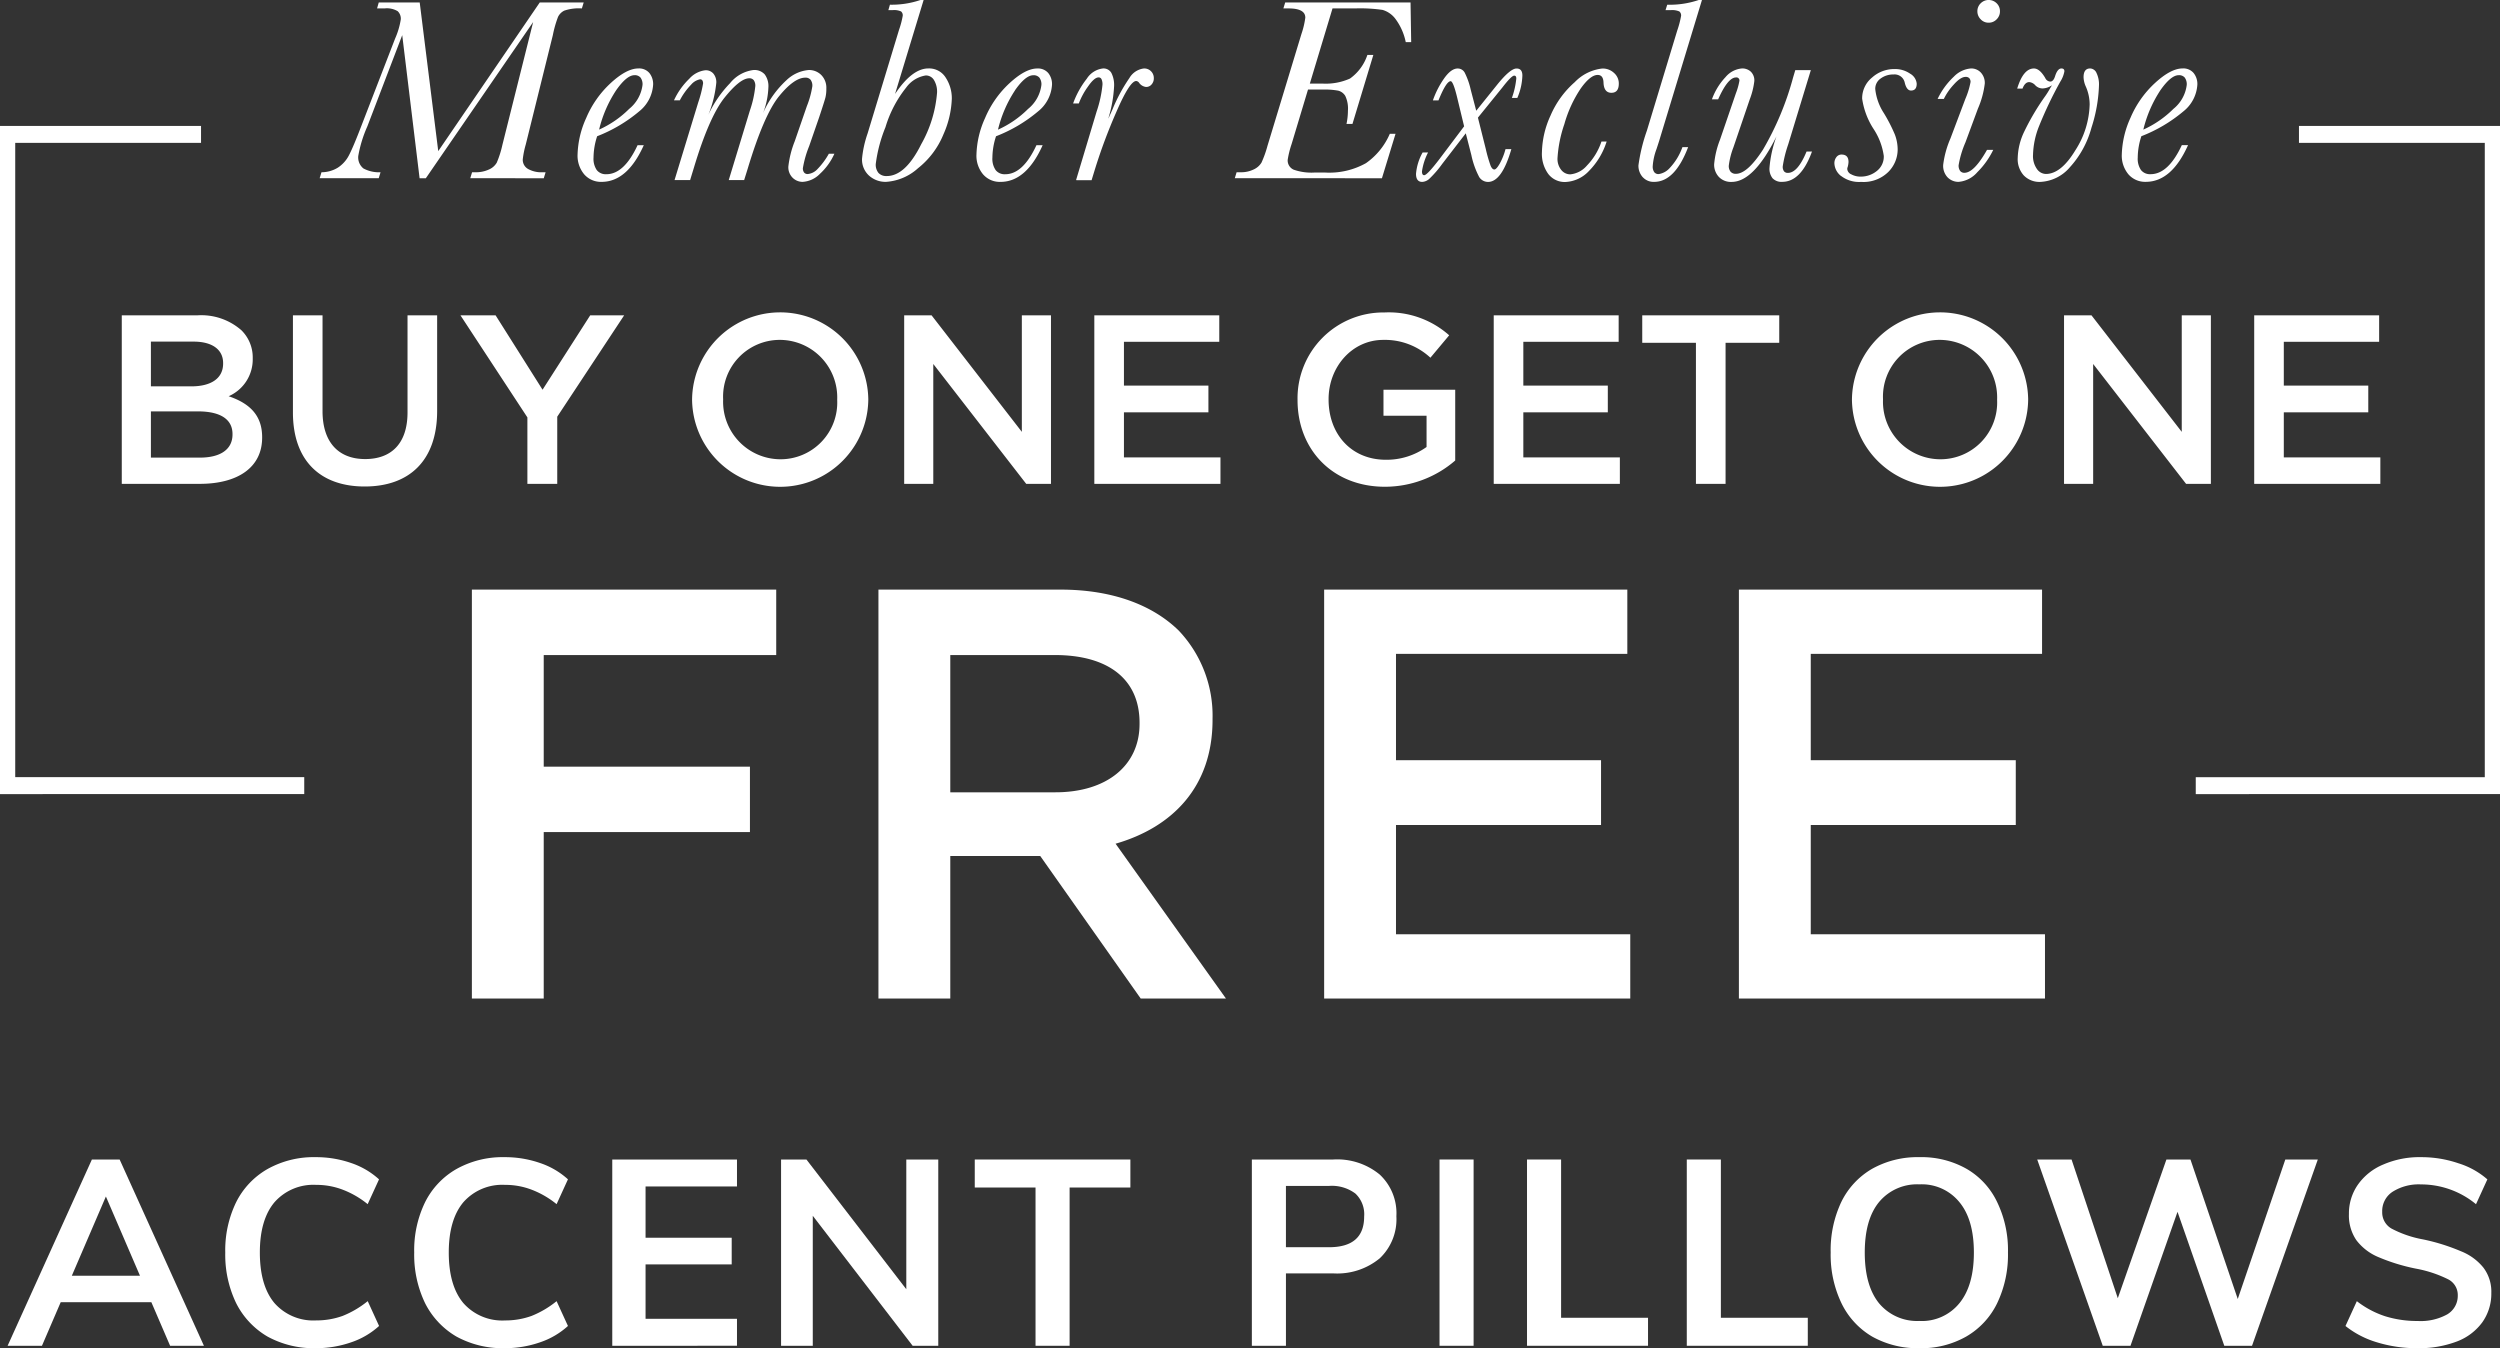 <svg xmlns="http://www.w3.org/2000/svg" width="328.474" height="177.134" viewBox="0 0 328.474 177.134">
  <rect x="0" y="0" width="328.474" height="177.134" fill="#333333" stroke="none"/>
  <defs>
    <style>
      .cls-1 {
        fill: #fff;
      }
    </style>
  </defs>
  <g id="Group_15381" data-name="Group 15381" transform="translate(-7418 -1444.965)">
    <path id="Union_4" data-name="Union 4" class="cls-1" d="M225.473,131.2V77.469h39.832v8.443H234.914V99.88h26.938V108.4H234.914v14.351h30.775V131.2Zm-54.494,0V77.469h39.834v8.443H180.419V99.88h26.941V108.4H180.419v14.351H211.2V131.2Zm-24.1,0-13.2-18.728H121.858V131.2h-9.44V77.469h23.946c6.754,0,12.051,2,15.5,5.374a16.242,16.242,0,0,1,4.452,11.588v.153c0,8.827-5.3,14.123-12.74,16.271l14.5,20.34ZM121.858,104.1h13.816c6.755,0,11.051-3.532,11.051-8.98v-.153c0-5.756-4.144-8.9-11.128-8.9H121.858ZM59,131.2V77.469H98.987v8.6H68.44v14.66H95.534v8.594H68.44V131.2Zm226.5-26.863v-2.224h37.975V18.77H299.06V16.547h26.414v87.786Zm-288.5,0V16.547H23.414V18.77H-1v83.338H36.975v2.224ZM240.327,52.567V52.5a11.577,11.577,0,0,1,23.152-.061V52.5a11.577,11.577,0,0,1-23.152.065Zm4.081-.126V52.5a7.559,7.559,0,0,0,7.528,7.844,7.453,7.453,0,0,0,7.464-7.78V52.5a7.558,7.558,0,0,0-7.526-7.843A7.454,7.454,0,0,0,244.408,52.441Zm-76.925.126V52.5A11.277,11.277,0,0,1,178.9,41.054a11.947,11.947,0,0,1,8.507,3L184.941,47a8.787,8.787,0,0,0-6.2-2.341c-4.08,0-7.178,3.543-7.178,7.782V52.5c0,4.556,3,7.908,7.528,7.908a9.031,9.031,0,0,0,5.344-1.678V54.622h-5.66V51.206H188.2v9.3a14.121,14.121,0,0,1-9.235,3.448C172.038,63.954,167.483,59.018,167.483,52.567Zm-79.55,0V52.5a11.577,11.577,0,0,1,23.152-.061V52.5a11.577,11.577,0,0,1-23.152.065Zm4.08-.126V52.5a7.558,7.558,0,0,0,7.528,7.844A7.453,7.453,0,0,0,107,52.567V52.5a7.56,7.56,0,0,0-7.528-7.843A7.454,7.454,0,0,0,92.012,52.441ZM35.488,54.18V41.432h3.89V54.022c0,4.11,2.119,6.294,5.6,6.294,3.448,0,5.567-2.055,5.567-6.135V41.432h3.891V53.99c0,6.611-3.733,9.931-9.522,9.931C39.156,63.921,35.488,60.6,35.488,54.18Zm257.691,9.393V41.432h16.415v3.479H297.068v5.757h11.1V54.18h-11.1v5.915h12.685v3.479Zm-8.951,0L272.019,47.822V63.573h-3.826V41.432H271.8l11.859,15.309V41.432h3.828V63.573Zm-64.4,0V45.039h-7.054V41.432h18v3.606h-7.052V63.573Zm-26.568,0V41.432h16.415v3.479H197.15v5.757h11.1V54.18h-11.1v5.915h12.683v3.479Zm-52.477,0V41.432H157.2v3.479H144.674v5.757h11.1V54.18h-11.1v5.915h12.682v3.479Zm-8.95,0L119.624,47.822V63.573H115.8V41.432H119.4l11.859,15.309V41.432h3.829V63.573Zm-65.54,0v-8.73L57.5,41.432h4.617l6.169,9.773,6.261-9.773h4.46L70.216,54.749v8.825ZM13,63.573V41.432h9.932a7.988,7.988,0,0,1,5.788,1.962,5.01,5.01,0,0,1,1.486,3.669v.062a5.276,5.276,0,0,1-3.163,4.935c2.594.885,4.4,2.372,4.4,5.377V57.5c0,3.954-3.255,6.073-8.191,6.073Zm3.828-3.448h6.451c2.626,0,4.27-1.043,4.27-3.037v-.064c0-1.866-1.488-2.973-4.555-2.973H16.827Zm0-9.362h5.314c2.5,0,4.174-.981,4.174-3V47.7c0-1.74-1.39-2.815-3.889-2.815h-5.6Zm259.832-27.85a3.823,3.823,0,0,1-.877-2.647,12.36,12.36,0,0,1,1.132-4.768,13.23,13.23,0,0,1,3.219-4.583q2.086-1.922,3.636-1.923a1.76,1.76,0,0,1,1.447.6,2.306,2.306,0,0,1,.494,1.509,4.848,4.848,0,0,1-1.839,3.533,19.492,19.492,0,0,1-5.519,3.262,9.2,9.2,0,0,0-.477,2.81,2.635,2.635,0,0,0,.427,1.635,1.5,1.5,0,0,0,1.258.545q2.337,0,4.106-3.814h.818q-2.161,4.82-5.552,4.82A2.914,2.914,0,0,1,276.659,22.913Zm4.19-11.051a16.4,16.4,0,0,0-2.239,5.168,13.394,13.394,0,0,0,3.952-2.724,4.79,4.79,0,0,0,1.752-3.151,1.476,1.476,0,0,0-.263-.962.975.975,0,0,0-.791-.314Q282.236,9.878,280.85,11.862Zm-17.935,11.2a3.19,3.19,0,0,1-.808-2.316,8.48,8.48,0,0,1,.833-3.407,31.876,31.876,0,0,1,2.81-4.75,10.359,10.359,0,0,0,.563-.9c.148-.248.25-.413.306-.493a2.374,2.374,0,0,1-1.228.425,1.33,1.33,0,0,1-.968-.407,1.231,1.231,0,0,0-.8-.427c-.374,0-.669.283-.884.851h-.7q.8-2.639,2.2-2.64.748,0,1.481,1.243a.778.778,0,0,0,.664.477q.409,0,.63-.7c.215-.683.494-1.022.833-1.022.262,0,.393.124.393.374a3.723,3.723,0,0,1-.529,1.345,52,52,0,0,0-2.817,5.9,10.848,10.848,0,0,0-.776,3.739,2.931,2.931,0,0,0,.512,1.846,1.468,1.468,0,0,0,1.174.657q1.994,0,3.874-3.108a11.638,11.638,0,0,0,1.881-6.037,5.87,5.87,0,0,0-.494-2.317,3.262,3.262,0,0,1-.307-1.244q0-1.157.869-1.157a.954.954,0,0,1,.835.6,3.438,3.438,0,0,1,.322,1.619,19.962,19.962,0,0,1-.987,5.559,12.531,12.531,0,0,1-2.842,5.21,5.425,5.425,0,0,1-3.884,1.918A2.862,2.862,0,0,1,262.914,23.059Zm-10,.264a2.2,2.2,0,0,1-.6-1.678,12.516,12.516,0,0,1,.954-3.458l1.957-5.193a10.319,10.319,0,0,0,.682-2.214.713.713,0,0,0-.162-.51.638.638,0,0,0-.485-.171q-.664,0-1.575,1.03a7.661,7.661,0,0,0-1.285,1.866h-.819a9.757,9.757,0,0,1,2.137-2.93,3.5,3.5,0,0,1,2.239-1.073,1.714,1.714,0,0,1,1.311.545,2,2,0,0,1,.511,1.429,11.592,11.592,0,0,1-.9,3.3L255.241,18.7a12.77,12.77,0,0,0-.9,3.013,1.2,1.2,0,0,0,.2.743.682.682,0,0,0,.571.246q1.26,0,2.963-3.015h.818a10.7,10.7,0,0,1-2.086,2.93,3.647,3.647,0,0,1-2.479,1.278A1.989,1.989,0,0,1,252.916,23.323Zm-14.018-.2a2.221,2.221,0,0,1-.877-1.66,1.292,1.292,0,0,1,.262-.818.819.819,0,0,1,.673-.341q.919,0,.921.971a2.856,2.856,0,0,1-.1.63.956.956,0,0,0-.067.289.844.844,0,0,0,.527.708,2.531,2.531,0,0,0,1.26.3,3.316,3.316,0,0,0,2.077-.723,2.387,2.387,0,0,0,.936-2,8.586,8.586,0,0,0-1.31-3.49,9.893,9.893,0,0,1-1.532-4.036,3.513,3.513,0,0,1,1.293-2.759,4.366,4.366,0,0,1,2.948-1.125,3.477,3.477,0,0,1,2.069.613,1.682,1.682,0,0,1,.859,1.311q0,.9-.749.9-.563,0-.817-1.006a1.363,1.363,0,0,0-1.482-1.105,2.76,2.76,0,0,0-1.685.527,1.638,1.638,0,0,0-.715,1.379,7.2,7.2,0,0,0,1.14,3.186,20.97,20.97,0,0,1,1.441,2.81,5.642,5.642,0,0,1,.365,1.993,4.194,4.194,0,0,1-1.218,2.9,4.636,4.636,0,0,1-3.584,1.32A3.873,3.873,0,0,1,238.9,23.119Zm-8.987.314a2,2,0,0,1-.418-1.379,15.46,15.46,0,0,1,.919-4.138q-2.981,5.976-5.892,5.978a2.182,2.182,0,0,1-1.686-.665,2.34,2.34,0,0,1-.613-1.651,11.629,11.629,0,0,1,.767-3.219l2.094-6.115a8.6,8.6,0,0,0,.459-1.634.391.391,0,0,0-.442-.442q-1.073,0-2.351,2.877h-.818a8.4,8.4,0,0,1,1.788-2.92A3.145,3.145,0,0,1,225.9,8.992a1.644,1.644,0,0,1,1.13.417,1.585,1.585,0,0,1,.469,1.253,9.86,9.86,0,0,1-.595,2.383l-2.146,6.3a10.232,10.232,0,0,0-.613,2.417,1.177,1.177,0,0,0,.238.8.876.876,0,0,0,.7.274q1.5,0,3.559-3.184a38.506,38.506,0,0,0,3.952-9.469l.288-.971h2.044l-2.979,9.775a16.233,16.233,0,0,0-.715,2.878,1.019,1.019,0,0,0,.168.64.619.619,0,0,0,.512.211q1.295,0,2.453-2.81h.713q-1.444,3.985-3.915,3.987A1.6,1.6,0,0,1,229.91,23.433Zm-17.073-.161a2.23,2.23,0,0,1-.562-1.56,22.813,22.813,0,0,1,1.106-4.545l3.986-13.149a12.494,12.494,0,0,0,.511-1.941.67.67,0,0,0-.23-.578,2.324,2.324,0,0,0-1.15-.171h-.665l.223-.715A11.909,11.909,0,0,0,220.195,0h.425l-5.485,18.052c-.079.283-.244.8-.492,1.549a7.86,7.86,0,0,0-.494,2.249,1.257,1.257,0,0,0,.2.766.692.692,0,0,0,.588.257,2.43,2.43,0,0,0,1.449-.8,7.843,7.843,0,0,0,1.667-2.742h.751q-1.739,4.564-4.464,4.565A1.919,1.919,0,0,1,212.837,23.272Zm-12.4-.409a4.479,4.479,0,0,1-.842-2.9,12.064,12.064,0,0,1,1.132-4.794,12.231,12.231,0,0,1,3.184-4.386,5.912,5.912,0,0,1,3.619-1.788,2.177,2.177,0,0,1,1.534.58,1.824,1.824,0,0,1,.63,1.4q0,1.21-.971,1.21-.987,0-1.038-1.345-.035-1-.766-1-.957,0-2.215,1.762a16.334,16.334,0,0,0-2.164,4.7,16.745,16.745,0,0,0-.9,4.469,2.3,2.3,0,0,0,.494,1.552,1.508,1.508,0,0,0,1.191.578,3.312,3.312,0,0,0,2.19-1.166,8.287,8.287,0,0,0,1.9-3.143h.68a9.566,9.566,0,0,1-2.332,3.876,4.5,4.5,0,0,1-3.117,1.438A2.715,2.715,0,0,1,200.433,22.863Zm-9.128.307a10.9,10.9,0,0,1-.987-2.8l-.733-2.862-3.083,4a13.824,13.824,0,0,1-1.752,2.019,1.512,1.512,0,0,1-.886.366q-.817,0-.818-1.057a6.936,6.936,0,0,1,.868-2.81h.715a7.849,7.849,0,0,0-.8,2.486q0,.5.291.5.39,0,2.027-2.146l3.219-4.274-.9-3.73q-.529-2.2-.868-2.2-.579,0-1.6,2.519h-.733a11.554,11.554,0,0,1,1.456-2.86q.929-1.33,1.8-1.328a1.041,1.041,0,0,1,.922.545,9.431,9.431,0,0,1,.783,2.212l.732,2.795,2.724-3.389q1.739-2.161,2.573-2.163.765,0,.766.919a7.966,7.966,0,0,1-.665,2.948h-.715a10.241,10.241,0,0,0,.58-2.555c0-.25-.092-.374-.272-.374q-.358,0-1.552,1.549l-3.217,3.97,1.038,4.138a18.539,18.539,0,0,0,.623,2.162c.141.341.308.512.5.512.171,0,.4-.248.69-.743a8.454,8.454,0,0,0,.773-1.931h.767q-1.243,4.308-3.066,4.308A1.372,1.372,0,0,1,191.3,23.17Zm-65.134-.257a3.819,3.819,0,0,1-.877-2.647,12.327,12.327,0,0,1,1.132-4.768,13.2,13.2,0,0,1,3.219-4.583q2.086-1.922,3.636-1.923a1.765,1.765,0,0,1,1.446.6,2.311,2.311,0,0,1,.494,1.509,4.843,4.843,0,0,1-1.84,3.533,19.478,19.478,0,0,1-5.517,3.262,9.172,9.172,0,0,0-.477,2.81,2.618,2.618,0,0,0,.427,1.635,1.5,1.5,0,0,0,1.26.545q2.333,0,4.1-3.814h.816q-2.161,4.82-5.551,4.82A2.909,2.909,0,0,1,126.171,22.913Zm4.19-11.051a16.3,16.3,0,0,0-2.24,5.168,13.352,13.352,0,0,0,3.95-2.724,4.8,4.8,0,0,0,1.755-3.151,1.46,1.46,0,0,0-.266-.962.973.973,0,0,0-.791-.314Q131.748,9.878,130.361,11.862Zm-19.19,11.2a2.848,2.848,0,0,1-.912-2.222,14.092,14.092,0,0,1,.733-3.32l4.138-13.641a11.135,11.135,0,0,0,.477-1.823.664.664,0,0,0-.221-.56,2.219,2.219,0,0,0-1.125-.171h-.544l.205-.715a11.724,11.724,0,0,0,4-.613h.427L114.6,12.347q2.246-3.357,4.378-3.355a2.564,2.564,0,0,1,2.29,1.226,4.951,4.951,0,0,1,.791,2.741,12.558,12.558,0,0,1-1.1,4.694,10.939,10.939,0,0,1-3.346,4.454,6.926,6.926,0,0,1-4.189,1.787A3.234,3.234,0,0,1,111.172,23.066Zm4.9-11.58a15.375,15.375,0,0,0-2.732,5.22,19.177,19.177,0,0,0-1.278,4.838,1.7,1.7,0,0,0,.366,1.183,1.4,1.4,0,0,0,1.08.4q2.453,0,4.532-4.189a16.386,16.386,0,0,0,2.077-6.777,2.955,2.955,0,0,0-.4-1.637,1.238,1.238,0,0,0-1.083-.613A3.934,3.934,0,0,0,116.075,11.486ZM101.154,23.365a1.939,1.939,0,0,1-.572-1.5,12.877,12.877,0,0,1,.836-3.3l1.6-4.632a11.9,11.9,0,0,0,.716-2.606,1.309,1.309,0,0,0-.229-.843.843.843,0,0,0-.69-.282q-1.463,0-3.45,2.436t-4.128,9.538l-.462,1.481H92.75l2.775-9.13a14.08,14.08,0,0,0,.715-3.218,1.247,1.247,0,0,0-.2-.766.71.71,0,0,0-.6-.257q-1.192,0-3.219,2.514t-4.035,9.187l-.51,1.67H85.629l3.118-10.22a15.425,15.425,0,0,0,.63-2.47.725.725,0,0,0-.1-.408.334.334,0,0,0-.3-.136,2.05,2.05,0,0,0-1.183.714,8.7,8.7,0,0,0-1.471,2.044h-.768a9.328,9.328,0,0,1,2.011-2.835A3.351,3.351,0,0,1,89.683,9.23a1.318,1.318,0,0,1,1.048.442,1.769,1.769,0,0,1,.384,1.193,15.081,15.081,0,0,1-1.04,4.207,15.09,15.09,0,0,1,2.842-4.138A4.691,4.691,0,0,1,96,9.2a1.827,1.827,0,0,1,1.474.571,2.6,2.6,0,0,1,.484,1.712,10.43,10.43,0,0,1-.7,3.372,12.968,12.968,0,0,1,3.065-4.308A4.808,4.808,0,0,1,103.256,9.2a2.258,2.258,0,0,1,1.651.656,2.382,2.382,0,0,1,.665,1.78,4.837,4.837,0,0,1-.112,1.149c-.074.3-.347,1.167-.824,2.6l-1.327,3.832a13.518,13.518,0,0,0-.819,2.879.884.884,0,0,0,.161.571.581.581,0,0,0,.47.2,1.985,1.985,0,0,0,1.3-.665A9.437,9.437,0,0,0,105.9,20.2h.731a8.051,8.051,0,0,1-1.9,2.639,3.458,3.458,0,0,1-2.275,1.057A1.86,1.86,0,0,1,101.154,23.365Zm-27.389-.452a3.81,3.81,0,0,1-.877-2.647A12.346,12.346,0,0,1,74.021,15.5a13.216,13.216,0,0,1,3.218-4.583q2.086-1.922,3.636-1.923a1.761,1.761,0,0,1,1.446.6,2.316,2.316,0,0,1,.495,1.509,4.848,4.848,0,0,1-1.839,3.533A19.5,19.5,0,0,1,75.46,17.9a9.2,9.2,0,0,0-.477,2.81,2.63,2.63,0,0,0,.425,1.635,1.5,1.5,0,0,0,1.263.545q2.333,0,4.1-3.814h.818q-2.164,4.82-5.552,4.82A2.914,2.914,0,0,1,73.765,22.913Zm4.19-11.051a16.319,16.319,0,0,0-2.239,5.168,13.375,13.375,0,0,0,3.95-2.724,4.8,4.8,0,0,0,1.755-3.151,1.471,1.471,0,0,0-.264-.962.98.98,0,0,0-.794-.314Q79.343,9.878,77.955,11.862Zm60.426,11.81,2.707-9.025a15.5,15.5,0,0,0,.766-3.51,1.606,1.606,0,0,0-.126-.731.411.411,0,0,0-.383-.238c-.374,0-.844.4-1.4,1.21a9.579,9.579,0,0,0-1.2,2.213h-.749a11.7,11.7,0,0,1,1.8-3.253,2.916,2.916,0,0,1,2.137-1.345,1.191,1.191,0,0,1,1.09.588,3.515,3.515,0,0,1,.356,1.78,17.07,17.07,0,0,1-.766,4.224q.1-.173.563-1.228a21.879,21.879,0,0,1,2.214-4.1,2.559,2.559,0,0,1,1.906-1.261A1.253,1.253,0,0,1,148.6,10.27a1.189,1.189,0,0,1-.3.834.933.933,0,0,1-.707.323,1.3,1.3,0,0,1-.937-.562.517.517,0,0,0-.374-.22q-.852,0-2.621,4.1a71.094,71.094,0,0,0-2.863,7.707l-.374,1.226Zm20.858-.257.238-.783h.495a3.759,3.759,0,0,0,1.78-.383,2.3,2.3,0,0,0,.995-.886,14.109,14.109,0,0,0,.786-2.2l4.462-14.7a10.879,10.879,0,0,0,.509-2.147q0-1.207-2.2-1.209h-.682l.239-.783h16.469l.085,5.21H181.7A7.657,7.657,0,0,0,180.358,2.5,3.248,3.248,0,0,0,178.646,1.3a20.473,20.473,0,0,0-3.568-.194h-3l-2.98,9.877h1.668a7.783,7.783,0,0,0,3.611-.663,6.209,6.209,0,0,0,2.282-3.1h.783L174.7,16.281h-.784a8.593,8.593,0,0,0,.188-1.737,3.887,3.887,0,0,0-.349-1.943,1.524,1.524,0,0,0-.929-.689,10.007,10.007,0,0,0-2.076-.146h-1.891L166.7,18.938a12.259,12.259,0,0,0-.51,2.059,1.32,1.32,0,0,0,.792,1.3,7.072,7.072,0,0,0,2.751.373h1.344a9.871,9.871,0,0,0,5.4-1.235,9.086,9.086,0,0,0,3.131-3.857h.751l-1.787,5.841Zm-100.451,0,.238-.783h.41a4.062,4.062,0,0,0,1.813-.365,2.184,2.184,0,0,0,1.022-.9,13.356,13.356,0,0,0,.741-2.341L67.05,2.9l-14.1,20.52H52.13l-2.282-18.8L45.267,16.6a16.543,16.543,0,0,0-1.193,3.883,1.849,1.849,0,0,0,.681,1.652A4.322,4.322,0,0,0,47,22.632l-.239.783H39l.238-.783a4.116,4.116,0,0,0,2.162-.611,4.262,4.262,0,0,0,1.466-1.652q.562-1.073,1.668-3.969L48.91,5.075a10.047,10.047,0,0,0,.751-2.539,1.354,1.354,0,0,0-.41-1.065,2.761,2.761,0,0,0-1.72-.365h-.989l.223-.783h5.381l2.435,19.533L67.919.324h5.773l-.239.783a5.948,5.948,0,0,0-2.308.289,1.776,1.776,0,0,0-.826.826,14.511,14.511,0,0,0-.68,2.393l-3.56,14.373a11.74,11.74,0,0,0-.392,1.941,1.374,1.374,0,0,0,.749,1.3,3.543,3.543,0,0,0,1.72.408h.529l-.239.783ZM257.235,2.529a1.475,1.475,0,0,1-.428-1.048,1.435,1.435,0,0,1,.435-1.049,1.485,1.485,0,0,1,2.1,0,1.432,1.432,0,0,1,.432,1.049,1.454,1.454,0,0,1-.432,1.055,1.414,1.414,0,0,1-1.049.445A1.391,1.391,0,0,1,257.235,2.529Z" transform="translate(7421 1444.965)"/>
    <g id="ACCENT_PILLOWS" data-name="ACCENT PILLOWS" transform="translate(7419 1596.704)">
      <path id="Path_3529" data-name="Path 3529" class="cls-1" d="M21.35,25.094l-2.465-5.728H6.978L4.513,25.094H0L11.074.62h3.645L25.793,25.094Zm-12.914-9.2h8.957L12.914,5.48Z" transform="translate(0 -0.012)"/>
      <path id="Path_3530" data-name="Path 3530" class="cls-1" d="M41.527,25.4a12.644,12.644,0,0,1-6.318-1.527,10.562,10.562,0,0,1-4.131-4.409,14.647,14.647,0,0,1-1.423-6.631,14.429,14.429,0,0,1,1.423-6.6,10.339,10.339,0,0,1,4.131-4.374A12.42,12.42,0,0,1,41.527.3a14.009,14.009,0,0,1,4.652.764,10.311,10.311,0,0,1,3.68,2.152L48.366,6.475a11.88,11.88,0,0,0-3.3-1.909A9.623,9.623,0,0,0,41.6,3.941a6.8,6.8,0,0,0-5.485,2.291Q34.2,8.523,34.2,12.828q0,4.339,1.909,6.631A6.8,6.8,0,0,0,41.6,21.75a10.128,10.128,0,0,0,3.472-.59,12.665,12.665,0,0,0,3.3-1.944l1.493,3.263a10.311,10.311,0,0,1-3.68,2.152A14.009,14.009,0,0,1,41.527,25.4Z" transform="translate(-1.058)"/>
      <path id="Path_3531" data-name="Path 3531" class="cls-1" d="M67.268,25.4a12.644,12.644,0,0,1-6.318-1.527,10.562,10.562,0,0,1-4.131-4.409A14.647,14.647,0,0,1,55.4,12.828a14.429,14.429,0,0,1,1.423-6.6A10.339,10.339,0,0,1,60.95,1.858,12.42,12.42,0,0,1,67.268.3a14.009,14.009,0,0,1,4.652.764A10.311,10.311,0,0,1,75.6,3.212L74.107,6.475a11.88,11.88,0,0,0-3.3-1.909,9.623,9.623,0,0,0-3.472-.625,6.8,6.8,0,0,0-5.485,2.291q-1.909,2.291-1.909,6.6,0,4.339,1.909,6.631a6.8,6.8,0,0,0,5.485,2.291,10.128,10.128,0,0,0,3.472-.59,12.665,12.665,0,0,0,3.3-1.944L75.6,22.479a10.311,10.311,0,0,1-3.68,2.152A14.009,14.009,0,0,1,67.268,25.4Z" transform="translate(-1.977)"/>
      <path id="Path_3532" data-name="Path 3532" class="cls-1" d="M82.386,25.094V.62H98.772V4.161H86.76V10.9H98.077V14.4H86.76v7.151H98.772v3.541Z" transform="translate(-2.94 -0.012)"/>
      <path id="Path_3533" data-name="Path 3533" class="cls-1" d="M121.84.62h4.2V25.094h-3.367L109.551,8.014v17.08h-4.166V.62h3.333L121.84,17.665Z" transform="translate(-3.761 -0.012)"/>
      <path id="Path_3534" data-name="Path 3534" class="cls-1" d="M139.761,25.094V4.3h-7.985V.62h20.447V4.3h-7.985V25.094Z" transform="translate(-4.703 -0.012)"/>
      <path id="Path_3535" data-name="Path 3535" class="cls-1" d="M169.531.62h10.692a8.781,8.781,0,0,1,6.11,1.979,6.955,6.955,0,0,1,2.187,5.485,7.064,7.064,0,0,1-2.187,5.52,8.781,8.781,0,0,1-6.11,1.979h-6.214v9.512h-4.478Zm10.137,11.525q4.617,0,4.617-4.027a3.745,3.745,0,0,0-1.146-3.02,5.138,5.138,0,0,0-3.472-1.007h-5.659v8.054Z" transform="translate(-6.05 -0.012)"/>
      <path id="Path_3536" data-name="Path 3536" class="cls-1" d="M195.1,25.094V.62h4.478V25.094Z" transform="translate(-6.962 -0.012)"/>
      <path id="Path_3537" data-name="Path 3537" class="cls-1" d="M207.022,25.094V.62H211.5V21.414h11.421v3.68Z" transform="translate(-7.388 -0.012)"/>
      <path id="Path_3538" data-name="Path 3538" class="cls-1" d="M228.791,25.094V.62h4.478V21.414h11.421v3.68Z" transform="translate(-8.165 -0.012)"/>
      <path id="Path_3539" data-name="Path 3539" class="cls-1" d="M260.06,25.4a12.186,12.186,0,0,1-6.214-1.527,10.25,10.25,0,0,1-4.027-4.374,14.73,14.73,0,0,1-1.423-6.665A14.816,14.816,0,0,1,249.785,6.2a10.186,10.186,0,0,1,4.062-4.374A12.186,12.186,0,0,1,260.06.3a12,12,0,0,1,6.179,1.527A9.975,9.975,0,0,1,270.267,6.2a14.51,14.51,0,0,1,1.423,6.631,14.729,14.729,0,0,1-1.423,6.665,10.186,10.186,0,0,1-4.062,4.374A11.925,11.925,0,0,1,260.06,25.4Zm0-3.576a6.355,6.355,0,0,0,5.242-2.326q1.909-2.326,1.909-6.665T265.3,6.2a6.355,6.355,0,0,0-5.242-2.326A6.493,6.493,0,0,0,254.749,6.2q-1.875,2.291-1.875,6.631t1.875,6.665A6.493,6.493,0,0,0,260.06,21.819Z" transform="translate(-8.864)"/>
      <path id="Path_3540" data-name="Path 3540" class="cls-1" d="M309.136.62h4.27l-8.644,24.474h-3.645l-6.145-17.6-6.179,17.6h-3.645L276.538.62h4.513l6.075,18.226L293.514.62h3.159l6.214,18.33Z" transform="translate(-9.869 -0.012)"/>
      <path id="Path_3541" data-name="Path 3541" class="cls-1" d="M327.981,25.4a17.736,17.736,0,0,1-5.277-.764,12.23,12.23,0,0,1-4.166-2.152l1.493-3.263a12.3,12.3,0,0,0,3.715,1.979,14.107,14.107,0,0,0,4.27.625,7.224,7.224,0,0,0,3.888-.868,2.829,2.829,0,0,0,1.389-2.5,2.309,2.309,0,0,0-1.284-2.118,15.867,15.867,0,0,0-4.2-1.389,24.986,24.986,0,0,1-4.964-1.527,7.01,7.01,0,0,1-2.881-2.222,5.748,5.748,0,0,1-.972-3.437,6.6,6.6,0,0,1,1.18-3.853A7.657,7.657,0,0,1,323.5,1.268,11.951,11.951,0,0,1,328.467.3a14.97,14.97,0,0,1,4.895.8,10.449,10.449,0,0,1,3.819,2.118l-1.493,3.263a11.306,11.306,0,0,0-7.221-2.6,6.43,6.43,0,0,0-3.749.972,3.025,3.025,0,0,0-1.354,2.638,2.437,2.437,0,0,0,1.215,2.187,14.241,14.241,0,0,0,4.131,1.423,26.279,26.279,0,0,1,5,1.562,7.147,7.147,0,0,1,2.951,2.152A5.213,5.213,0,0,1,337.7,18.14a6.5,6.5,0,0,1-1.18,3.853,7.359,7.359,0,0,1-3.367,2.534A13.993,13.993,0,0,1,327.981,25.4Z" transform="translate(-11.367)"/>
    </g>
  </g>
</svg>
